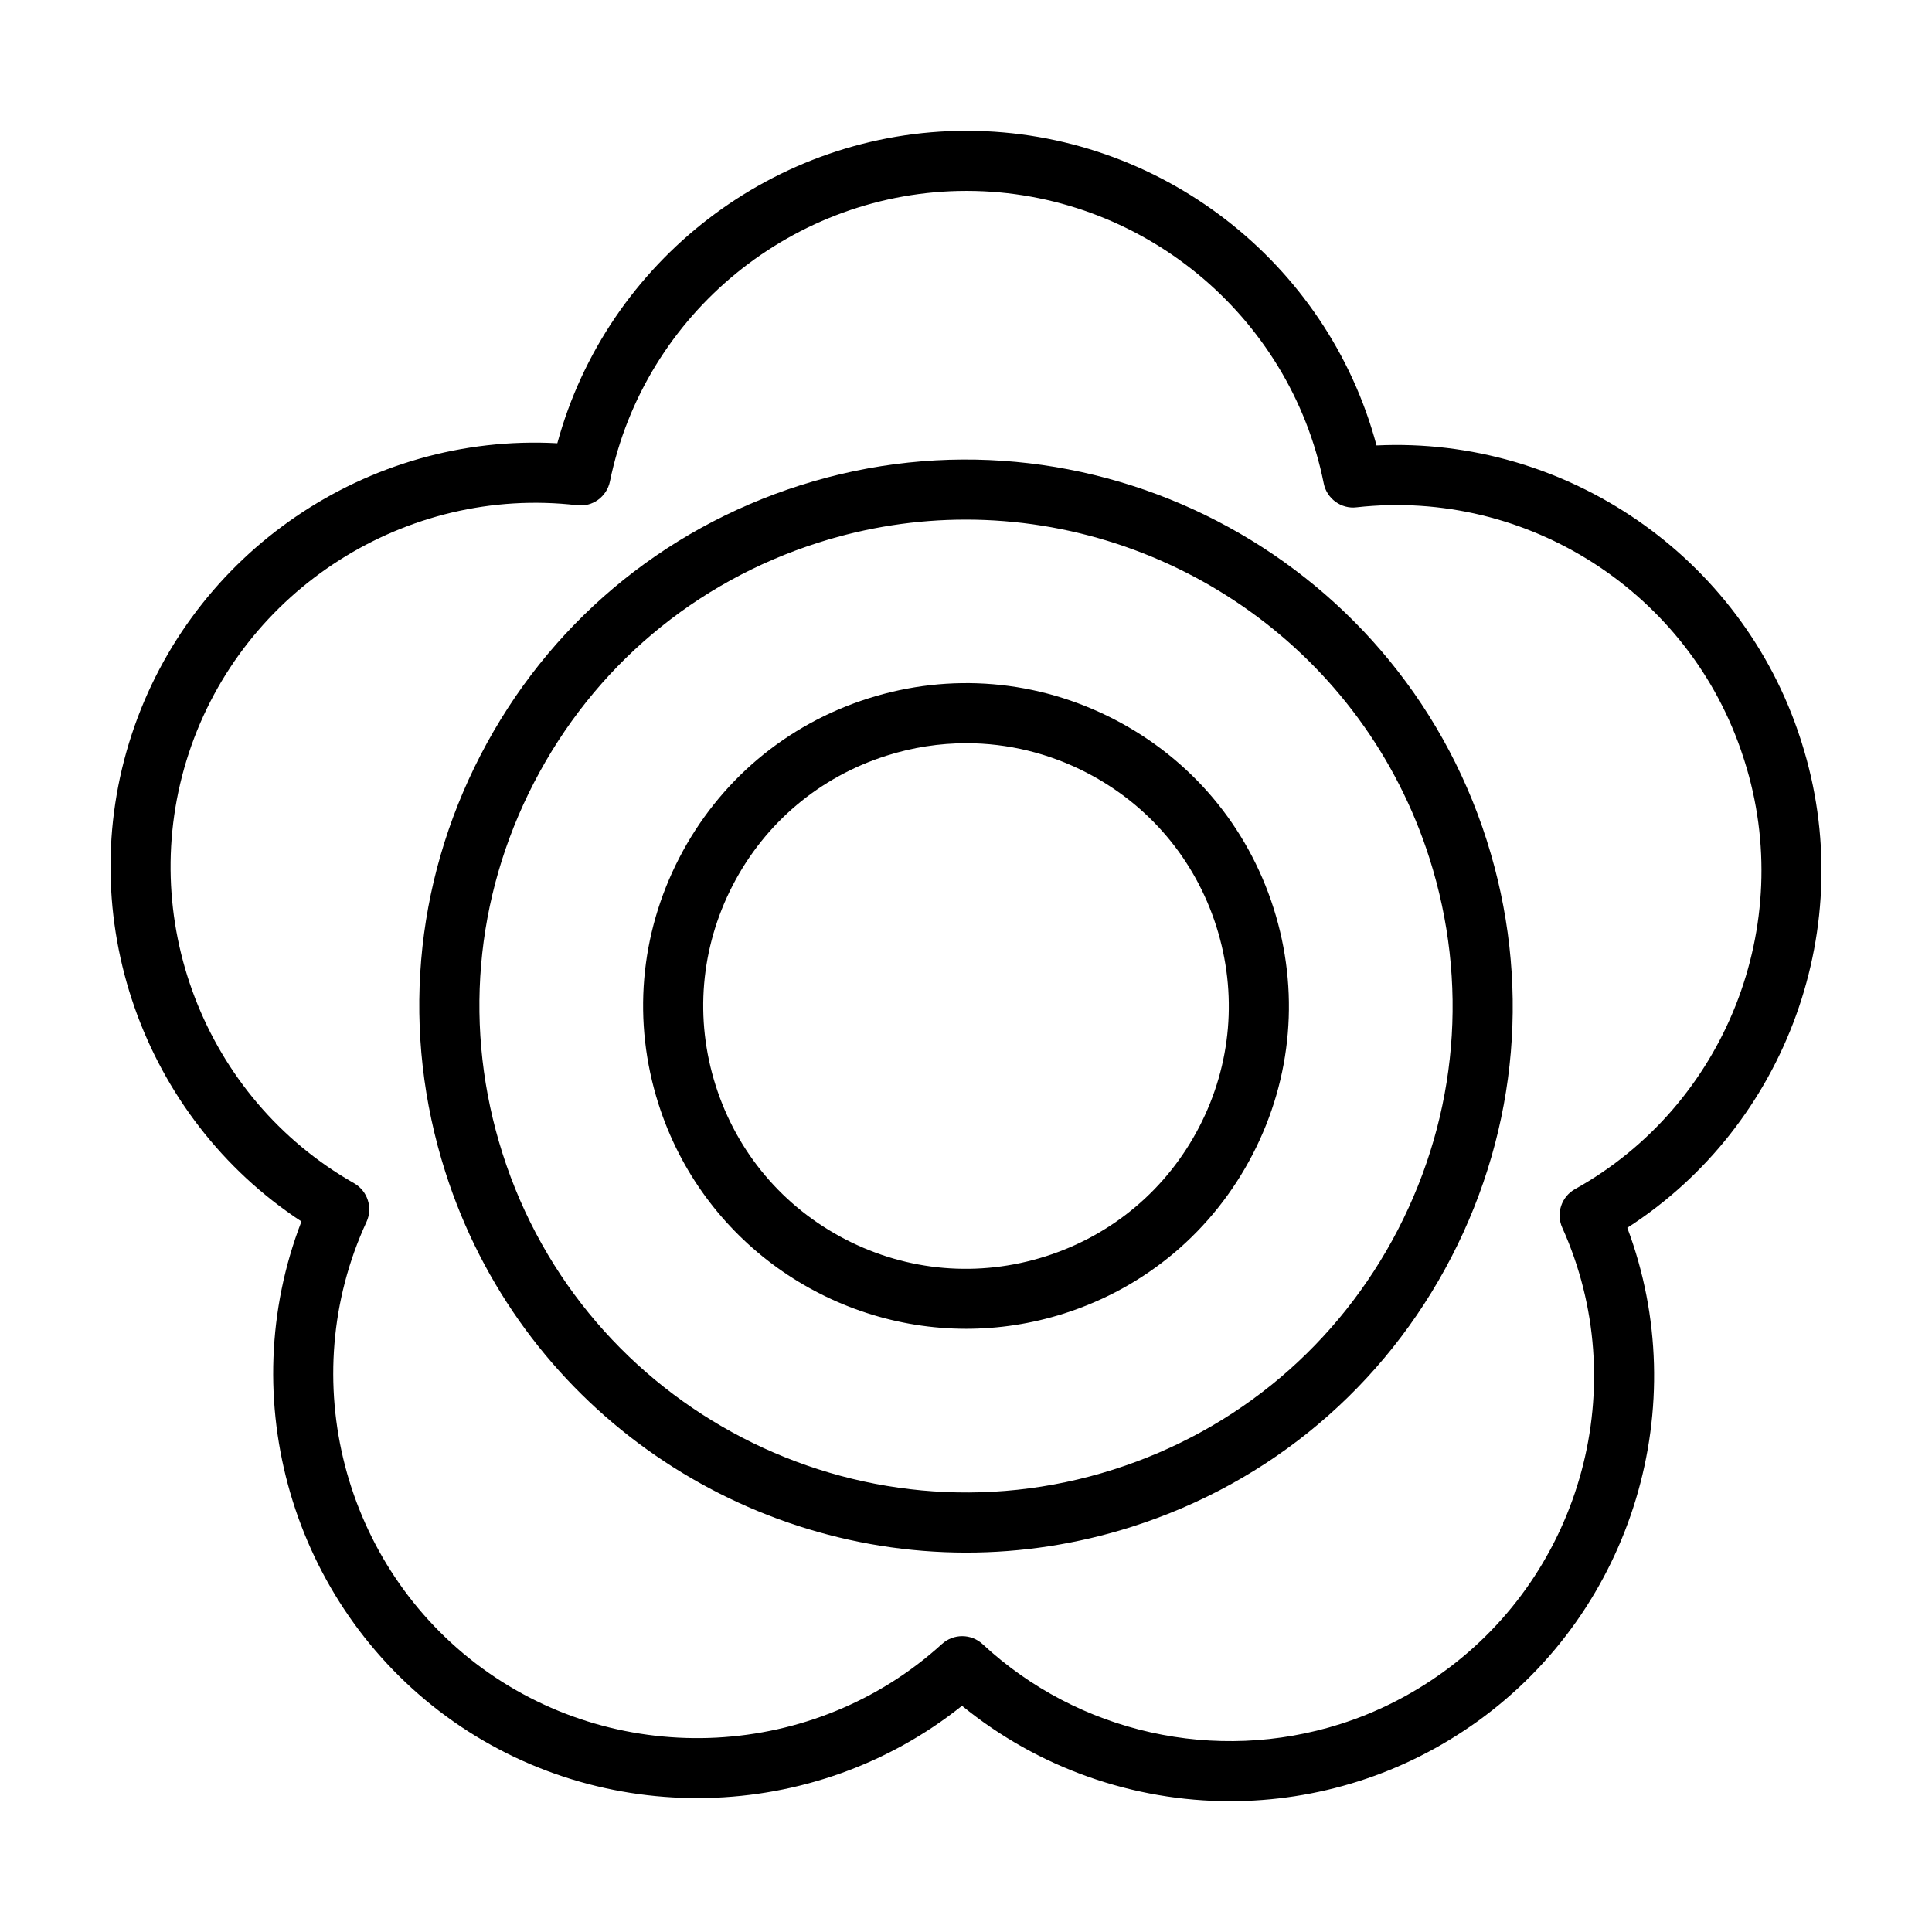 <?xml version="1.0" encoding="UTF-8"?>
<!-- The Best Svg Icon site in the world: iconSvg.co, Visit us! https://iconsvg.co -->
<svg fill="#000000" width="800px" height="800px" version="1.1" viewBox="144 144 512 512" xmlns="http://www.w3.org/2000/svg">
 <g>
  <path d="m439.29 334.63c-20.297-10.496-43.465-12.453-65.227-5.531-21.77 6.926-39.539 21.922-50.035 42.219-10.496 20.289-12.453 43.457-5.527 65.223 11.566 36.344 45.301 59.602 81.559 59.602 8.574-0.004 17.289-1.305 25.887-4.035 21.77-6.926 39.535-21.922 50.035-42.219 10.496-20.289 12.453-43.457 5.527-65.223-6.93-21.766-21.922-39.535-42.219-50.035zm22.547 107.95c-8.539 16.516-23 28.719-40.719 34.355-17.719 5.644-36.57 4.047-53.086-4.5-16.516-8.539-28.723-23-34.359-40.723-5.637-17.715-4.039-36.57 4.5-53.082 8.539-16.516 23-28.719 40.723-34.355 6.957-2.215 14.09-3.316 21.191-3.316 10.973 0 21.867 2.629 31.895 7.812 16.516 8.539 28.719 23 34.355 40.723 5.637 17.719 4.039 36.578-4.5 53.086z"/>
  <path d="m356.08 272.61c-36.859 11.734-66.945 37.121-84.715 71.48-17.77 34.359-21.094 73.586-9.359 110.45 19.582 61.539 76.703 100.91 138.09 100.91 14.516 0 29.277-2.203 43.828-6.832 36.859-11.734 66.945-37.121 84.715-71.48s21.094-73.586 9.359-110.45c-24.227-76.09-105.84-118.28-181.92-94.074zm158.42 197.21c-15.816 30.582-42.594 53.184-75.398 63.617-67.723 21.562-140.37-16.008-161.92-83.734-10.445-32.809-7.481-67.719 8.332-98.297 15.816-30.582 42.594-53.184 75.406-63.617 12.953-4.125 26.082-6.086 39.012-6.086 54.633 0 105.48 35.047 122.91 89.812 10.422 32.809 7.465 67.723-8.348 98.305z"/>
  <path d="m621.43 340.69-0.277-0.871c-15.637-48.438-62.164-80.156-112.36-77.773-12.973-48.578-57.453-83.234-108.36-83.383h-0.277c-50.777 0-95.285 34.387-108.46 82.805-50.227-2.746-96.844 28.828-112.76 77.082-15.984 48.41 2.883 101.56 44.953 129.15-18.137 46.934-2.594 101.16 38.492 131.24 41.059 29.977 97.371 28.445 136.56-2.887 20.234 16.516 45.445 25.281 71.082 25.281 11.387 0 22.863-1.734 34.012-5.281 11.215-3.566 21.82-8.906 31.523-15.875 41.328-29.715 57.367-83.758 39.691-130.8 42.262-27.199 61.645-80.129 46.184-128.68zm-60.027 118.43c-3.613 2.012-5.082 6.453-3.387 10.227 18.742 41.613 5.387 91.211-31.75 117.91-8.34 5.984-17.441 10.574-27.059 13.629-33.066 10.52-69.391 2.414-94.797-21.164-1.527-1.414-3.473-2.125-5.414-2.125-1.918 0-3.84 0.691-5.356 2.07-33.715 30.672-84.961 33.363-121.86 6.43-36.914-27.031-49.805-76.766-30.656-118.27 1.734-3.758 0.301-8.211-3.293-10.262-39.73-22.57-58.141-70.516-43.777-114.02 14.309-43.371 57.605-70.918 102.86-65.66 4.102 0.527 7.898-2.254 8.727-6.309 9.148-44.641 48.871-76.988 94.508-76.988h0.238c45.75 0.133 85.461 32.727 94.414 77.508 0.805 4.055 4.644 6.848 8.699 6.348 45.402-5.082 88.453 22.742 102.5 66.246l0.289 0.891c13.863 43.582-5.008 91.336-44.887 113.54z"/>
 </g>
</svg>